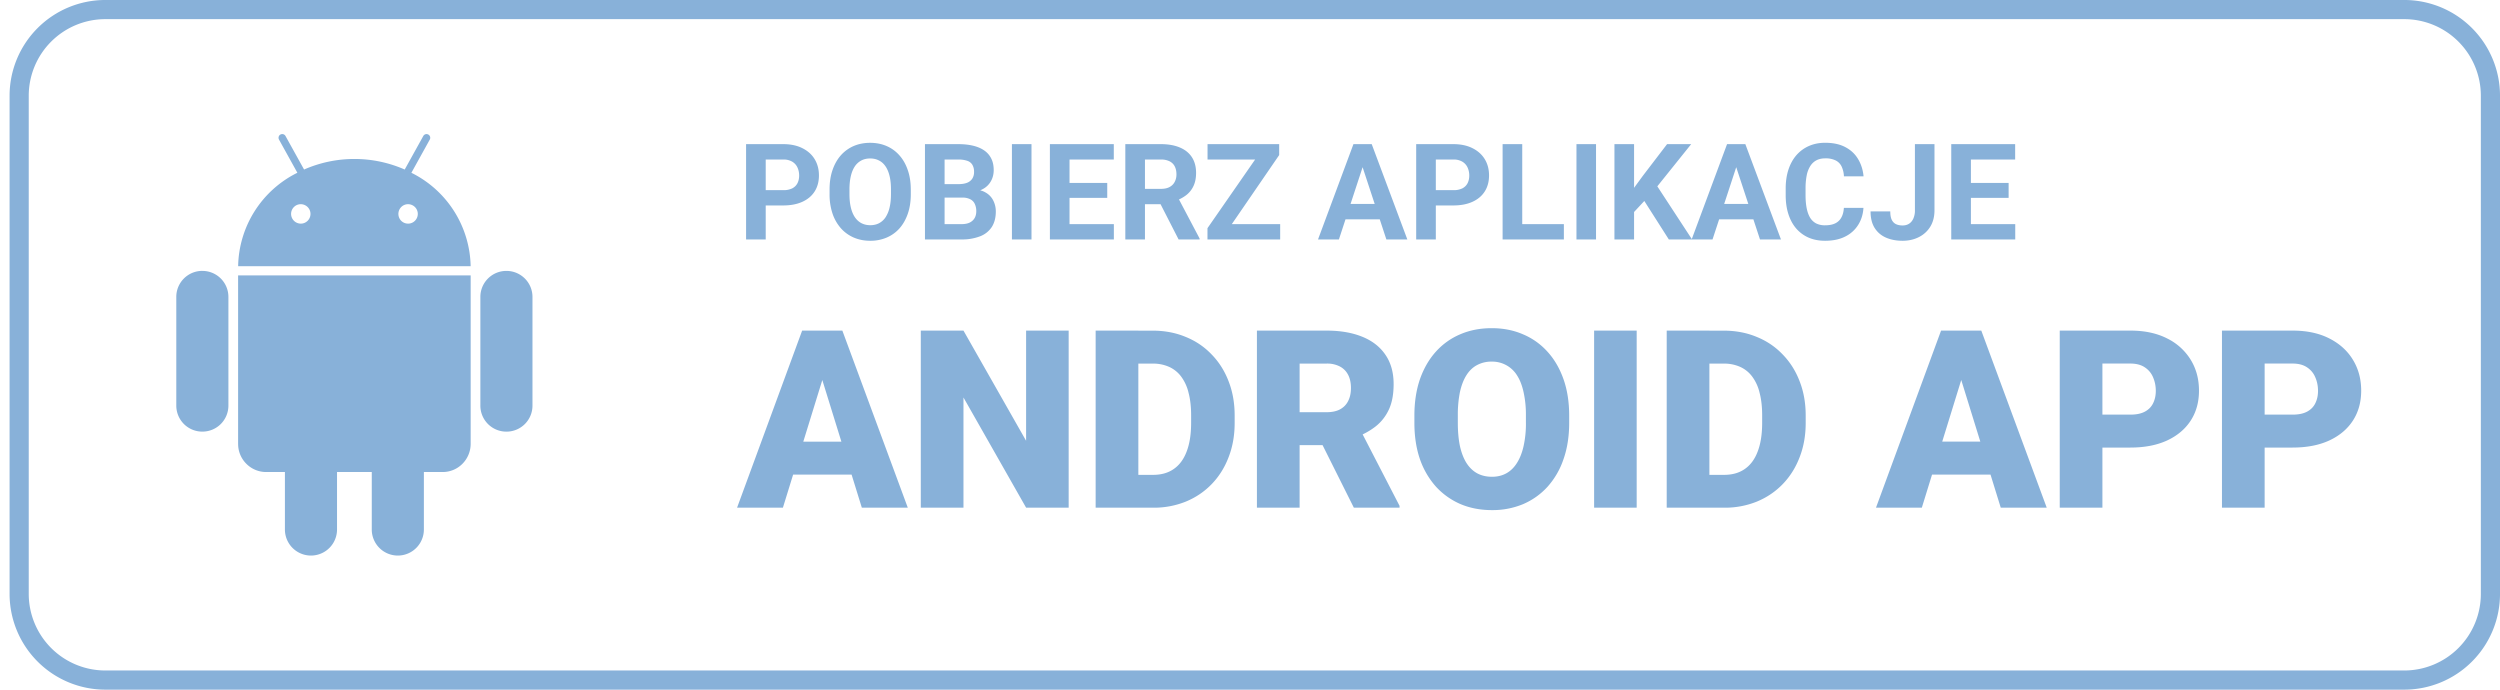 <svg xmlns="http://www.w3.org/2000/svg" width="116" height="32"><path fill="none" stroke="#88b1d9" stroke-width=".889" d="M111.556.444H4.889a4 4 0 0 0-4 4v23.111a4 4 0 0 0 4 4h106.667a4 4 0 0 0 4-4V4.444a4 4 0 0 0-4-4z"/><path fill="#88b1d9" d="m19.089 8.016.853-1.54a.168.168 0 0 0 .014-.131.172.172 0 0 0-.272-.086.177.177 0 0 0-.043.051l-.862 1.556a5.81 5.81 0 0 0-4.67 0l-.862-1.556c-.022-.04-.059-.07-.103-.082s-.091-.008-.131.014c-.04.022-.07.059-.082.103s-.008.091.014.131l.853 1.54a4.931 4.931 0 0 0-2.748 4.335h10.788a4.94 4.94 0 0 0-2.75-4.334zm-5.133 2.36a.451.451 0 0 1-.318-.769.446.446 0 0 1 .491-.097.45.45 0 0 1 .145.735.451.451 0 0 1-.318.132zm4.979 0a.446.446 0 0 1-.416-.278.454.454 0 0 1 .098-.491.446.446 0 0 1 .491-.097.45.45 0 0 1 .145.735.451.451 0 0 1-.318.132zm-7.886 10.22a1.296 1.296 0 0 0 .382.924 1.293 1.293 0 0 0 .924.382h.865v2.667a1.208 1.208 0 1 0 2.418 0v-2.667h1.612v2.667a1.208 1.208 0 1 0 2.418 0v-2.667h.866a1.288 1.288 0 0 0 .923-.382 1.315 1.315 0 0 0 .382-.923v-7.82H11.048v7.819zm-1.66-8.027a1.206 1.206 0 0 0-1.209 1.21v5.039a1.206 1.206 0 0 0 1.209 1.209 1.206 1.206 0 0 0 1.209-1.209v-5.039a1.206 1.206 0 0 0-1.209-1.209zm14.109.001a1.206 1.206 0 0 0-1.209 1.21v5.039a1.206 1.206 0 0 0 1.209 1.209 1.206 1.206 0 0 0 1.209-1.209v-5.04a1.208 1.208 0 0 0-1.209-1.209zM36.34 9.534h-1.127v-.711h1.127a.918.918 0 0 0 .425-.085c.109-.059.189-.14.24-.243s.076-.22.076-.349c0-.132-.025-.254-.076-.368s-.131-.205-.24-.273a.785.785 0 0 0-.425-.103h-.811v3.71h-.911V6.688h1.723c.346 0 .643.063.89.188.249.124.44.295.571.513s.197.469.197.75c0 .286-.066.533-.197.741s-.322.37-.571.483c-.247.113-.544.17-.89.17zm5.921-.738v.21c0 .336-.045.638-.137.905s-.22.495-.386.684a1.673 1.673 0 0 1-.596.428 1.902 1.902 0 0 1-.763.149c-.278 0-.532-.05-.763-.149a1.705 1.705 0 0 1-.595-.428 1.994 1.994 0 0 1-.392-.684 2.798 2.798 0 0 1-.137-.905v-.21c0-.338.045-.64.137-.905.091-.267.22-.495.386-.684.168-.188.367-.332.595-.431.231-.099.485-.149.763-.149.279 0 .534.05.763.149.231.099.429.243.595.431.168.188.298.416.389.684.093.265.14.567.14.905zm-.92.21V8.79c0-.235-.021-.442-.064-.62s-.105-.328-.188-.45-.184-.213-.304-.273c-.119-.063-.256-.094-.41-.094s-.291.031-.41.094a.83.83 0 0 0-.301.273c-.081.122-.143.271-.185.45s-.064.385-.064.62v.216c0 .233.021.44.064.62.042.178.105.329.188.453.083.121.184.214.304.276s.256.094.41.094.291-.031.41-.094a.817.817 0 0 0 .301-.276 1.41 1.41 0 0 0 .185-.453c.043-.18.064-.387.064-.62zm3.308.164h-1.136l-.006-.626h.954c.168 0 .306-.021.413-.064a.506.506 0 0 0 .24-.191.558.558 0 0 0 .082-.31.623.623 0 0 0-.079-.334.434.434 0 0 0-.24-.185 1.265 1.265 0 0 0-.416-.058h-.632v3.71h-.911V6.688h1.543c.257 0 .487.024.69.073.205.049.378.123.52.222s.25.225.325.377c.075.15.112.328.112.535 0 .182-.041.35-.125.504a.924.924 0 0 1-.386.377c-.174.097-.402.151-.684.161l-.264.234zm-.039 1.941h-1.346l.355-.711h.99c.16 0 .291-.025.392-.076.101-.053.176-.124.225-.213s.073-.191.073-.307a.78.78 0 0 0-.067-.337.449.449 0 0 0-.207-.219.773.773 0 0 0-.377-.079h-.878l.006-.626h1.094l.21.246c.269-.004.486.044.65.143a.873.873 0 0 1 .361.38c.077.156.115.323.115.501 0 .284-.062.523-.185.717a1.132 1.132 0 0 1-.544.434 2.298 2.298 0 0 1-.869.146zm3.251-4.423v4.424h-.908V6.688h.908zm3.822 3.712v.711h-2.355V10.4h2.355zm-2.057-3.712v4.424h-.911V6.688h.911zm1.75 1.801v.693h-2.048v-.693h2.048zm.304-1.801v.714h-2.352v-.714h2.352zm.534 0h1.65c.338 0 .629.051.872.152.245.101.434.251.565.45s.197.443.197.732c0 .237-.04.441-.121.611a1.138 1.138 0 0 1-.337.422 1.744 1.744 0 0 1-.507.267l-.289.152H52.81l-.006-.711h1.066c.16 0 .293-.028.398-.085s.184-.136.237-.237a.726.726 0 0 0 .082-.352c0-.142-.026-.264-.079-.368s-.133-.182-.24-.237a.88.88 0 0 0-.404-.082h-.738v3.71h-.911V6.688zm2.473 4.423-1.009-1.972.963-.006 1.021 1.935v.043h-.975zM59.4 10.4v.711h-3.135V10.4H59.4zm-.046-3.205-2.686 3.916h-.641v-.523l2.707-3.901h.62v.507zm-.313-.507v.714H56.03v-.714h3.011zm4.287.756-1.203 3.667h-.969L62.8 6.687h.617l-.088.756zm1 3.667-1.206-3.667-.097-.756h.623l1.653 4.424h-.972zm-.055-1.647v.714h-2.336v-.714h2.336zm3.16.07h-1.127v-.711h1.127a.918.918 0 0 0 .425-.085c.109-.059.189-.14.24-.243s.076-.22.076-.349c0-.132-.025-.254-.076-.368s-.131-.205-.24-.273a.785.785 0 0 0-.425-.103h-.811v3.71h-.911V6.688h1.723c.346 0 .643.063.89.188.249.124.439.295.571.513s.197.469.197.75c0 .286-.066.533-.197.741s-.322.37-.571.483c-.247.113-.544.17-.89.17zm5.131.866v.711h-2.227V10.4h2.227zm-1.932-3.712v4.424h-.911V6.688h.911zm3.424 0v4.424h-.908V6.688h.908zm1.765 0v4.424h-.911V6.688h.911zm2.65 0-1.753 2.184-1.012 1.088-.164-.863.684-.936 1.127-1.474h1.118zm-1.037 4.423-1.303-2.045.674-.565 1.707 2.61h-1.079zm3.23-3.667-1.203 3.667h-.969l1.644-4.424h.617l-.088.756zm1 3.667-1.206-3.667-.097-.756h.623l1.653 4.424h-.972zm-.055-1.647v.714h-2.336v-.714h2.336zm3.947.18h.908c-.018.298-.1.562-.246.793a1.467 1.467 0 0 1-.605.541c-.257.13-.567.194-.93.194-.284 0-.538-.049-.763-.146a1.62 1.62 0 0 1-.577-.425c-.158-.184-.278-.407-.362-.668s-.125-.554-.125-.878v-.307c0-.324.043-.617.128-.878.087-.263.211-.487.371-.671.162-.184.355-.326.58-.425s.476-.149.754-.149c.369 0 .68.067.933.201.255.134.453.318.592.553.142.235.227.502.255.802h-.911a1.19 1.19 0 0 0-.106-.453.606.606 0 0 0-.276-.283 1.036 1.036 0 0 0-.486-.097c-.152 0-.285.028-.398.085s-.209.143-.286.258a1.257 1.257 0 0 0-.173.438 3.06 3.06 0 0 0-.055.614v.313c0 .229.017.43.052.605.034.172.087.318.158.438a.73.73 0 0 0 .28.267.903.903 0 0 0 .416.088c.19 0 .347-.03.471-.091s.218-.151.283-.27c.067-.12.106-.268.118-.447zm3.296.109V6.687h.908v3.066c0 .296-.064.55-.194.763-.13.211-.307.373-.532.486-.223.113-.474.17-.754.17-.29 0-.546-.049-.769-.146s-.398-.246-.526-.447c-.128-.203-.191-.459-.191-.769h.915c0 .162.022.291.067.386.047.095.112.163.198.204s.187.061.307.061c.115 0 .216-.027.301-.082s.151-.135.198-.24a.91.91 0 0 0 .073-.386zm4.655.647v.711h-2.355V10.4h2.355zM91.45 6.688v4.424h-.912V6.688h.912zm1.75 1.801v.693h-2.048v-.693H93.2zm.303-1.801v.714h-2.351v-.714h2.351zM38.33 17.067l-2.003 6.489H34.2l3.019-8.215h1.349l-.237 1.727zm1.659 6.489-2.009-6.489-.26-1.727h1.365l3.036 8.215h-2.133zm-.079-3.064v1.529h-4.215v-1.529h4.215zm9.676-5.152v8.215h-1.975l-2.906-5.112v5.112h-1.98V15.34h1.98l2.906 5.112V15.34h1.975zm3.922 8.216h-1.822l.011-1.523h1.811c.376 0 .694-.09.953-.271.263-.181.463-.45.598-.807.139-.361.209-.805.209-1.332v-.355c0-.395-.04-.741-.118-1.038a2.044 2.044 0 0 0-.339-.75 1.428 1.428 0 0 0-.564-.457 1.82 1.82 0 0 0-.767-.152h-1.828v-1.529h1.828c.557 0 1.066.096 1.529.288.466.188.869.459 1.207.813.342.35.606.765.79 1.247.188.478.282 1.008.282 1.591v.344c0 .579-.094 1.11-.282 1.591-.184.482-.446.897-.784 1.247s-.739.621-1.202.812a3.952 3.952 0 0 1-1.512.282zm-.689-8.216v8.215h-1.981V15.34h1.981zm5.502 0h3.233c.632 0 1.181.094 1.648.282s.826.466 1.078.835c.256.369.384.824.384 1.366 0 .47-.073.863-.22 1.179s-.352.577-.615.784c-.26.203-.562.37-.908.502l-.649.367h-2.714l-.011-1.529h2.009c.252 0 .461-.045.626-.135s.29-.218.372-.384c.087-.169.13-.37.13-.604 0-.237-.043-.44-.13-.609s-.214-.299-.384-.389a1.274 1.274 0 0 0-.615-.135h-1.253v6.686h-1.981v-8.215zm4.497 8.216-1.817-3.634 2.099-.011 1.839 3.56v.085h-2.121zm9.992-4.272v.333c0 .628-.088 1.192-.265 1.693a3.666 3.666 0 0 1-.739 1.275c-.32.35-.698.619-1.134.807a3.68 3.68 0 0 1-1.444.277c-.53 0-1.016-.092-1.456-.277a3.339 3.339 0 0 1-1.14-.807 3.76 3.76 0 0 1-.745-1.275c-.173-.5-.259-1.065-.259-1.693v-.333c0-.628.087-1.192.259-1.693.177-.5.423-.925.739-1.275.32-.354.698-.623 1.134-.807.44-.188.925-.282 1.456-.282.527 0 1.008.094 1.444.282.44.184.82.453 1.14.807.32.35.568.775.745 1.275s.265 1.065.265 1.693zm-2.008.333v-.344a4.81 4.81 0 0 0-.107-1.072c-.068-.312-.169-.574-.305-.784a1.35 1.35 0 0 0-1.173-.638 1.39 1.39 0 0 0-.688.164c-.196.105-.359.263-.491.474s-.231.472-.299.784a5.319 5.319 0 0 0-.096 1.072v.344c0 .402.032.76.096 1.072.068.308.167.57.299.784.135.214.301.376.497.485.199.109.431.164.694.164.252 0 .476-.055.671-.164s.359-.271.491-.485c.135-.214.237-.476.305-.784a4.8 4.8 0 0 0 .107-1.072zm5.14-4.277v8.215h-1.975V15.34h1.975zm4.062 8.216h-1.823l.011-1.523h1.811c.376 0 .694-.09.954-.271.263-.181.463-.45.598-.807.139-.361.209-.805.209-1.332v-.355c0-.395-.04-.741-.118-1.038a2.044 2.044 0 0 0-.339-.75 1.421 1.421 0 0 0-.564-.457 1.82 1.82 0 0 0-.767-.152h-1.828v-1.529h1.828c.557 0 1.067.096 1.529.288.466.188.869.459 1.207.813.342.35.606.765.79 1.247.188.478.282 1.008.282 1.591v.344c0 .579-.094 1.11-.282 1.591-.184.482-.446.897-.784 1.247s-.739.621-1.202.812a3.952 3.952 0 0 1-1.512.282zm-.688-8.216v8.215h-1.981V15.34h1.981zm11.86 1.727-2.003 6.489h-2.127l3.019-8.215h1.348l-.237 1.727zm1.659 6.489-2.008-6.489-.26-1.727h1.365l3.036 8.215h-2.133zm-.079-3.064v1.529h-4.215v-1.529h4.215zm6.094.276h-2.043v-1.529h2.043c.278 0 .504-.047.677-.141s.299-.224.378-.389c.083-.169.124-.359.124-.57 0-.226-.042-.434-.124-.626a1.013 1.013 0 0 0-.378-.463c-.173-.12-.399-.181-.677-.181h-1.298v6.686h-1.98V15.34h3.278c.659 0 1.224.12 1.699.361a2.65 2.65 0 0 1 1.1.993c.256.418.384.895.384 1.433 0 .53-.128.993-.384 1.388s-.622.703-1.1.925c-.475.218-1.04.327-1.699.327zm7.527 0h-2.043v-1.529h2.043c.278 0 .504-.047.677-.141s.299-.224.378-.389c.083-.169.124-.359.124-.57 0-.226-.041-.434-.124-.626a1.013 1.013 0 0 0-.378-.463c-.173-.12-.399-.181-.677-.181h-1.298v6.686h-1.98V15.34h3.278c.658 0 1.224.12 1.698.361.478.241.845.572 1.1.993.256.418.384.895.384 1.433 0 .53-.128.993-.384 1.388s-.622.703-1.1.925c-.474.218-1.04.327-1.698.327z"/></svg>